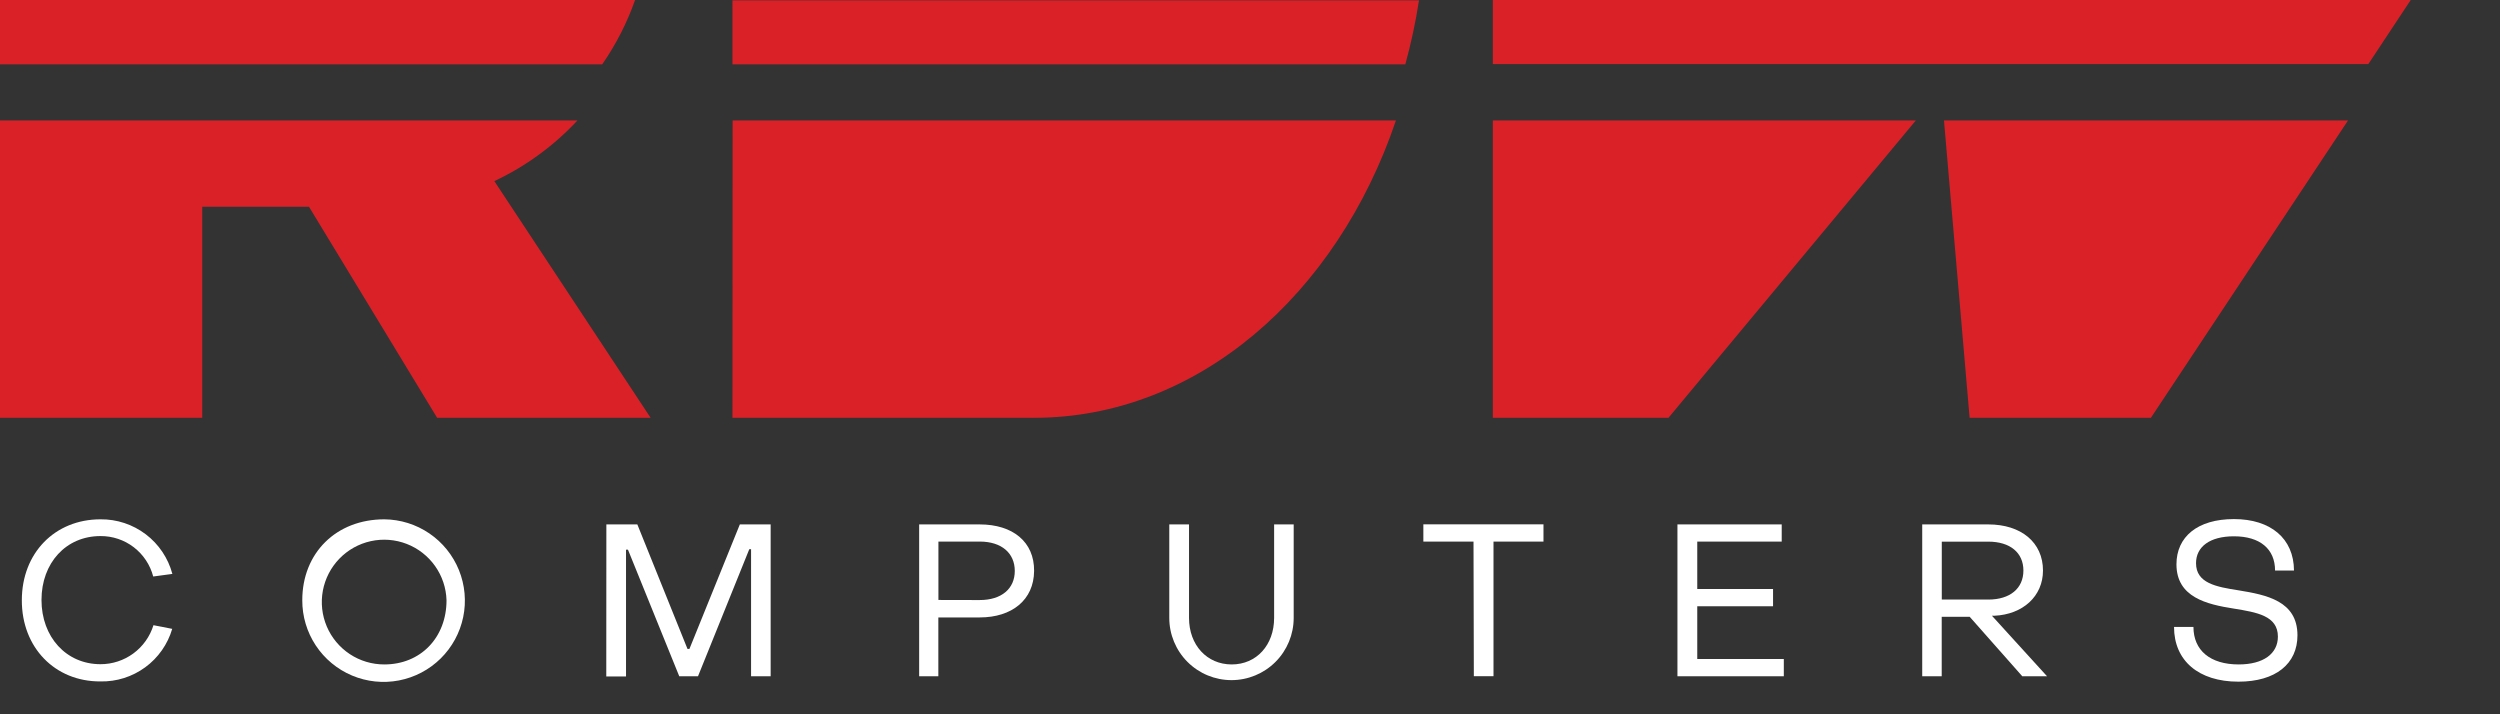 <?xml version="1.0" encoding="UTF-8"?> <svg xmlns="http://www.w3.org/2000/svg" viewBox="1905.5 2473 196 56" width="196" height="56" data-guides="{&quot;vertical&quot;:[],&quot;horizontal&quot;:[]}"><rect x="1905.5" y="2473" width="196" height="56" fill="#333333" stroke="none"/><path fill="white" stroke="none" fill-opacity="1" stroke-width="1" stroke-opacity="1" color="rgb(51, 51, 51)" font-size-adjust="none" id="tSvg75a2b1c55e" title="Path 54" d="M 1907.212 2520.057 C 1907.212 2516.359 1909.8 2513.715 1913.377 2513.715C 1914.658 2513.701 1915.908 2514.114 1916.929 2514.889C 1917.95 2515.664 1918.684 2516.757 1919.014 2517.995C 1918.514 2518.063 1918.013 2518.131 1917.512 2518.198C 1917.273 2517.285 1916.737 2516.478 1915.988 2515.903C 1915.239 2515.329 1914.32 2515.021 1913.377 2515.028C 1910.675 2515.028 1908.753 2517.133 1908.753 2520.037C 1908.753 2522.942 1910.694 2525.073 1913.377 2525.073C 1914.305 2525.075 1915.209 2524.779 1915.957 2524.229C 1916.705 2523.679 1917.256 2522.903 1917.531 2522.016C 1918.021 2522.111 1918.511 2522.206 1919.002 2522.302C 1918.647 2523.511 1917.904 2524.57 1916.887 2525.315C 1915.87 2526.06 1914.637 2526.45 1913.377 2526.424C 1909.8 2526.443 1907.2 2523.754 1907.212 2520.057Z"></path><path fill="white" stroke="none" fill-opacity="1" stroke-width="1" stroke-opacity="1" color="rgb(51, 51, 51)" font-size-adjust="none" id="tSvg5193f639b7" title="Path 55" d="M 1929.199 2520.057 C 1929.199 2516.347 1931.863 2513.715 1935.63 2513.715C 1936.89 2513.726 1938.118 2514.11 1939.159 2514.819C 1940.2 2515.527 1941.008 2516.528 1941.481 2517.696C 1941.953 2518.863 1942.07 2520.145 1941.815 2521.378C 1941.56 2522.611 1940.945 2523.742 1940.048 2524.626C 1939.152 2525.51 1938.013 2526.109 1936.776 2526.347C 1935.539 2526.585 1934.26 2526.451 1933.099 2525.962C 1931.938 2525.473 1930.948 2524.651 1930.254 2523.6C 1929.56 2522.549 1929.193 2521.316 1929.199 2520.057ZM 1940.507 2520.057 C 1940.478 2519.096 1940.167 2518.165 1939.612 2517.38C 1939.057 2516.595 1938.283 2515.991 1937.387 2515.643C 1936.491 2515.296 1935.512 2515.22 1934.573 2515.426C 1933.634 2515.632 1932.776 2516.11 1932.107 2516.801C 1931.439 2517.491 1930.988 2518.364 1930.812 2519.309C 1930.637 2520.254 1930.744 2521.23 1931.12 2522.115C 1931.495 2522.999 1932.124 2523.754 1932.926 2524.283C 1933.728 2524.813 1934.669 2525.094 1935.63 2525.092C 1938.484 2525.092 1940.507 2522.98 1940.507 2520.057Z"></path><path fill="white" stroke="none" fill-opacity="1" stroke-width="1" stroke-opacity="1" color="rgb(51, 51, 51)" font-size-adjust="none" id="tSvg6a29cce42" title="Path 56" d="M 1953.039 2514.114 C 1953.848 2514.114 1954.658 2514.114 1955.467 2514.114C 1956.778 2517.368 1958.089 2520.621 1959.399 2523.874C 1959.45 2523.874 1959.501 2523.874 1959.552 2523.874C 1960.869 2520.621 1962.186 2517.368 1963.503 2514.114C 1964.308 2514.114 1965.113 2514.114 1965.919 2514.114C 1965.919 2518.082 1965.919 2522.05 1965.919 2526.018C 1965.407 2526.018 1964.896 2526.018 1964.384 2526.018C 1964.384 2522.697 1964.384 2519.376 1964.384 2516.055C 1964.338 2516.055 1964.291 2516.055 1964.245 2516.055C 1962.904 2519.376 1961.564 2522.697 1960.224 2526.018C 1959.733 2526.018 1959.243 2526.018 1958.753 2526.018C 1957.412 2522.71 1956.072 2519.401 1954.732 2516.093C 1954.681 2516.093 1954.63 2516.093 1954.58 2516.093C 1954.58 2519.408 1954.58 2522.722 1954.58 2526.037C 1954.064 2526.037 1953.548 2526.037 1953.032 2526.037C 1953.034 2522.063 1953.036 2518.088 1953.039 2514.114Z"></path><path fill="white" stroke="none" fill-opacity="1" stroke-width="1" stroke-opacity="1" color="rgb(51, 51, 51)" font-size-adjust="none" id="tSvg1890c477dec" title="Path 57" d="M 1977.562 2514.114 C 1979.144 2514.114 1980.725 2514.114 1982.306 2514.114C 1984.906 2514.114 1986.593 2515.484 1986.574 2517.761C 1986.555 2520.037 1984.837 2521.407 1982.306 2521.407C 1981.226 2521.407 1980.146 2521.407 1979.066 2521.407C 1979.066 2522.944 1979.066 2524.481 1979.066 2526.018C 1978.565 2526.018 1978.064 2526.018 1977.562 2526.018C 1977.562 2522.05 1977.562 2518.082 1977.562 2514.114ZM 1982.306 2520.044 C 1984.025 2520.044 1985.059 2519.15 1985.059 2517.761C 1985.059 2516.372 1984.031 2515.459 1982.313 2515.459C 1981.232 2515.459 1980.152 2515.459 1979.072 2515.459C 1979.072 2516.985 1979.072 2518.511 1979.072 2520.037C 1980.15 2520.04 1981.228 2520.042 1982.306 2520.044Z"></path><path fill="white" stroke="none" fill-opacity="1" stroke-width="1" stroke-opacity="1" color="rgb(51, 51, 51)" font-size-adjust="none" id="tSvg10403de841" title="Path 58" d="M 1997.172 2521.445 C 1997.172 2519.002 1997.172 2516.558 1997.172 2514.114C 1997.687 2514.114 1998.203 2514.114 1998.719 2514.114C 1998.719 2516.558 1998.719 2519.002 1998.719 2521.445C 1998.719 2523.57 2000.12 2525.092 2002.068 2525.092C 2004.014 2525.092 2005.391 2523.57 2005.391 2521.445C 2005.391 2519.002 2005.391 2516.558 2005.391 2514.114C 2005.902 2514.114 2006.414 2514.114 2006.925 2514.114C 2006.925 2516.558 2006.925 2519.002 2006.925 2521.445C 2006.925 2522.739 2006.412 2523.979 2005.497 2524.894C 2004.582 2525.809 2003.342 2526.322 2002.049 2526.322C 2000.755 2526.322 1999.515 2525.809 1998.6 2524.894C 1997.685 2523.979 1997.172 2522.739 1997.172 2521.445Z"></path><path fill="white" stroke="none" fill-opacity="1" stroke-width="1" stroke-opacity="1" color="rgb(51, 51, 51)" font-size-adjust="none" id="tSvg584fdbe453" title="Path 59" d="M 2021.023 2515.459 C 2019.712 2515.459 2018.402 2515.459 2017.091 2515.459C 2017.091 2515.008 2017.091 2514.558 2017.091 2514.108C 2020.23 2514.108 2023.37 2514.108 2026.509 2514.108C 2026.509 2514.558 2026.509 2515.008 2026.509 2515.459C 2025.203 2515.459 2023.896 2515.459 2022.59 2515.459C 2022.59 2518.976 2022.59 2522.494 2022.59 2526.012C 2022.076 2526.012 2021.563 2526.012 2021.049 2526.012C 2021.04 2522.494 2021.032 2518.976 2021.023 2515.459Z"></path><path fill="white" stroke="none" fill-opacity="1" stroke-width="1" stroke-opacity="1" color="rgb(51, 51, 51)" font-size-adjust="none" id="tSvgd0509e6afd" title="Path 60" d="M 2037.011 2514.114 C 2039.736 2514.114 2042.461 2514.114 2045.186 2514.114C 2045.186 2514.562 2045.186 2515.011 2045.186 2515.459C 2042.979 2515.459 2040.772 2515.459 2038.565 2515.459C 2038.565 2516.697 2038.565 2517.936 2038.565 2519.175C 2040.546 2519.175 2042.526 2519.175 2044.507 2519.175C 2044.507 2519.627 2044.507 2520.08 2044.507 2520.532C 2042.526 2520.532 2040.546 2520.532 2038.565 2520.532C 2038.565 2521.91 2038.565 2523.289 2038.565 2524.667C 2040.827 2524.667 2043.089 2524.667 2045.351 2524.667C 2045.351 2525.117 2045.351 2525.568 2045.351 2526.018C 2042.571 2526.018 2039.791 2526.018 2037.011 2526.018C 2037.011 2522.05 2037.011 2518.082 2037.011 2514.114Z"></path><path fill="white" stroke="none" fill-opacity="1" stroke-width="1" stroke-opacity="1" color="rgb(51, 51, 51)" font-size-adjust="none" id="tSvg1b749ffe64" title="Path 61" d="M 2056.202 2514.114 C 2057.929 2514.114 2059.656 2514.114 2061.383 2514.114C 2063.97 2514.114 2065.67 2515.535 2065.67 2517.729C 2065.67 2519.752 2064.084 2521.173 2061.865 2521.274C 2061.799 2521.274 2061.734 2521.274 2061.668 2521.274C 2063.108 2522.855 2064.547 2524.437 2065.987 2526.018C 2065.34 2526.018 2064.693 2526.018 2064.046 2526.018C 2062.672 2524.464 2061.298 2522.91 2059.924 2521.357C 2059.193 2521.357 2058.461 2521.357 2057.73 2521.357C 2057.73 2522.91 2057.73 2524.464 2057.73 2526.018C 2057.221 2526.018 2056.711 2526.018 2056.202 2526.018C 2056.202 2522.05 2056.202 2518.082 2056.202 2514.114ZM 2061.383 2520.006 C 2063.089 2520.006 2064.135 2519.131 2064.135 2517.729C 2064.135 2516.327 2063.089 2515.465 2061.383 2515.465C 2060.167 2515.465 2058.952 2515.465 2057.736 2515.465C 2057.736 2516.979 2057.736 2518.492 2057.736 2520.006C 2058.952 2520.006 2060.167 2520.006 2061.383 2520.006Z"></path><path fill="white" stroke="none" fill-opacity="1" stroke-width="1" stroke-opacity="1" color="rgb(51, 51, 51)" font-size-adjust="none" id="tSvg183e5f3fb74" title="Path 62" d="M 2075.944 2522.149 C 2076.451 2522.149 2076.959 2522.149 2077.466 2522.149C 2077.466 2523.995 2078.785 2525.092 2081.011 2525.092C 2082.952 2525.092 2084.087 2524.249 2084.087 2522.91C 2084.087 2521.274 2082.431 2521.008 2080.643 2520.716C 2078.493 2520.38 2076.134 2519.822 2076.134 2517.241C 2076.134 2515.097 2077.77 2513.696 2080.643 2513.696C 2083.516 2513.696 2085.336 2515.211 2085.349 2517.729C 2084.854 2517.729 2084.36 2517.729 2083.865 2517.729C 2083.865 2516.042 2082.685 2515.046 2080.643 2515.046C 2078.741 2515.046 2077.669 2515.871 2077.669 2517.152C 2077.669 2518.725 2079.254 2519.01 2081.011 2519.283C 2083.173 2519.638 2085.621 2520.107 2085.621 2522.809C 2085.621 2525.041 2083.915 2526.443 2080.992 2526.443C 2077.872 2526.443 2075.944 2524.8 2075.944 2522.149Z"></path><path fill="#DA2128" stroke="none" fill-opacity="1" stroke-width="1" stroke-opacity="1" color="rgb(51, 51, 51)" font-size-adjust="none" id="tSvg933a11bfd4" title="Path 63" d="M 1962.926 2505.756 C 1970.806 2505.756 1978.687 2505.756 1986.568 2505.756C 1999.36 2505.756 2010.318 2496.129 2014.941 2482.443C 1997.607 2482.443 1980.272 2482.443 1962.938 2482.443C 1962.934 2490.214 1962.93 2497.985 1962.926 2505.756Z"></path><path fill="#DA2128" stroke="none" fill-opacity="1" stroke-width="1" stroke-opacity="1" color="rgb(51, 51, 51)" font-size-adjust="none" id="tSvg1010d689e25" title="Path 64" d="M 1955.29 2473 C 1938.693 2473 1922.097 2473 1905.5 2473C 1905.5 2474.681 1905.5 2476.361 1905.5 2478.042C 1921.238 2478.042 1936.977 2478.042 1952.715 2478.042C 1953.795 2476.484 1954.661 2474.788 1955.29 2473Z"></path><path fill="#DA2128" stroke="none" fill-opacity="1" stroke-width="1" stroke-opacity="1" color="rgb(51, 51, 51)" font-size-adjust="none" id="tSvg933cda4a4" title="Path 65" d="M 1950.774 2482.443 C 1935.683 2482.443 1920.591 2482.443 1905.5 2482.443C 1905.5 2490.214 1905.5 2497.985 1905.5 2505.756C 1910.785 2505.756 1916.07 2505.756 1921.355 2505.756C 1921.355 2500.24 1921.355 2494.725 1921.355 2489.21C 1924.145 2489.21 1926.935 2489.21 1929.726 2489.21C 1933.074 2494.725 1936.423 2500.24 1939.771 2505.756C 1945.35 2505.756 1950.929 2505.756 1956.508 2505.756C 1952.423 2499.57 1948.339 2493.385 1944.255 2487.199C 1946.712 2486.044 1948.925 2484.43 1950.774 2482.443Z"></path><path fill="#DA2128" stroke="none" fill-opacity="1" stroke-width="1" stroke-opacity="1" color="rgb(51, 51, 51)" font-size-adjust="none" id="tSvg13d1fe14c2d" title="Path 66" d="M 1962.926 2478.042 C 1980.509 2478.042 1998.093 2478.042 2015.677 2478.042C 2016.132 2476.392 2016.49 2474.717 2016.749 2473.025C 1998.808 2473.025 1980.867 2473.025 1962.926 2473.025C 1962.926 2474.697 1962.926 2476.37 1962.926 2478.042Z"></path><path fill="#DA2128" stroke="none" fill-opacity="1" stroke-width="1" stroke-opacity="1" color="rgb(51, 51, 51)" font-size-adjust="none" id="tSvg2a83c40c7" title="Path 67" d="M 2022.539 2473 C 2022.539 2474.674 2022.539 2476.349 2022.539 2478.023C 2045.418 2478.023 2068.298 2478.023 2091.177 2478.023C 2092.285 2476.349 2093.392 2474.674 2094.5 2473C 2070.513 2473 2046.526 2473 2022.539 2473Z"></path><path fill="#DA2128" stroke="none" fill-opacity="1" stroke-width="1" stroke-opacity="1" color="rgb(51, 51, 51)" font-size-adjust="none" id="tSvg4be9c56291" title="Path 68" d="M 2022.539 2505.756 C 2027.128 2505.756 2031.718 2505.756 2036.307 2505.756C 2042.772 2497.985 2049.236 2490.214 2055.701 2482.443C 2044.647 2482.443 2033.593 2482.443 2022.539 2482.443C 2022.539 2490.214 2022.539 2497.985 2022.539 2505.756Z"></path><path fill="#DA2128" stroke="none" fill-opacity="1" stroke-width="1" stroke-opacity="1" color="rgb(51, 51, 51)" font-size-adjust="none" id="tSvg40af60fda0" title="Path 69" d="M 2059.918 2505.756 C 2064.655 2505.756 2069.393 2505.756 2074.13 2505.756C 2079.282 2497.985 2084.433 2490.214 2089.585 2482.443C 2079.026 2482.443 2068.467 2482.443 2057.908 2482.443C 2058.578 2490.214 2059.248 2497.985 2059.918 2505.756Z"></path><defs></defs></svg> 
